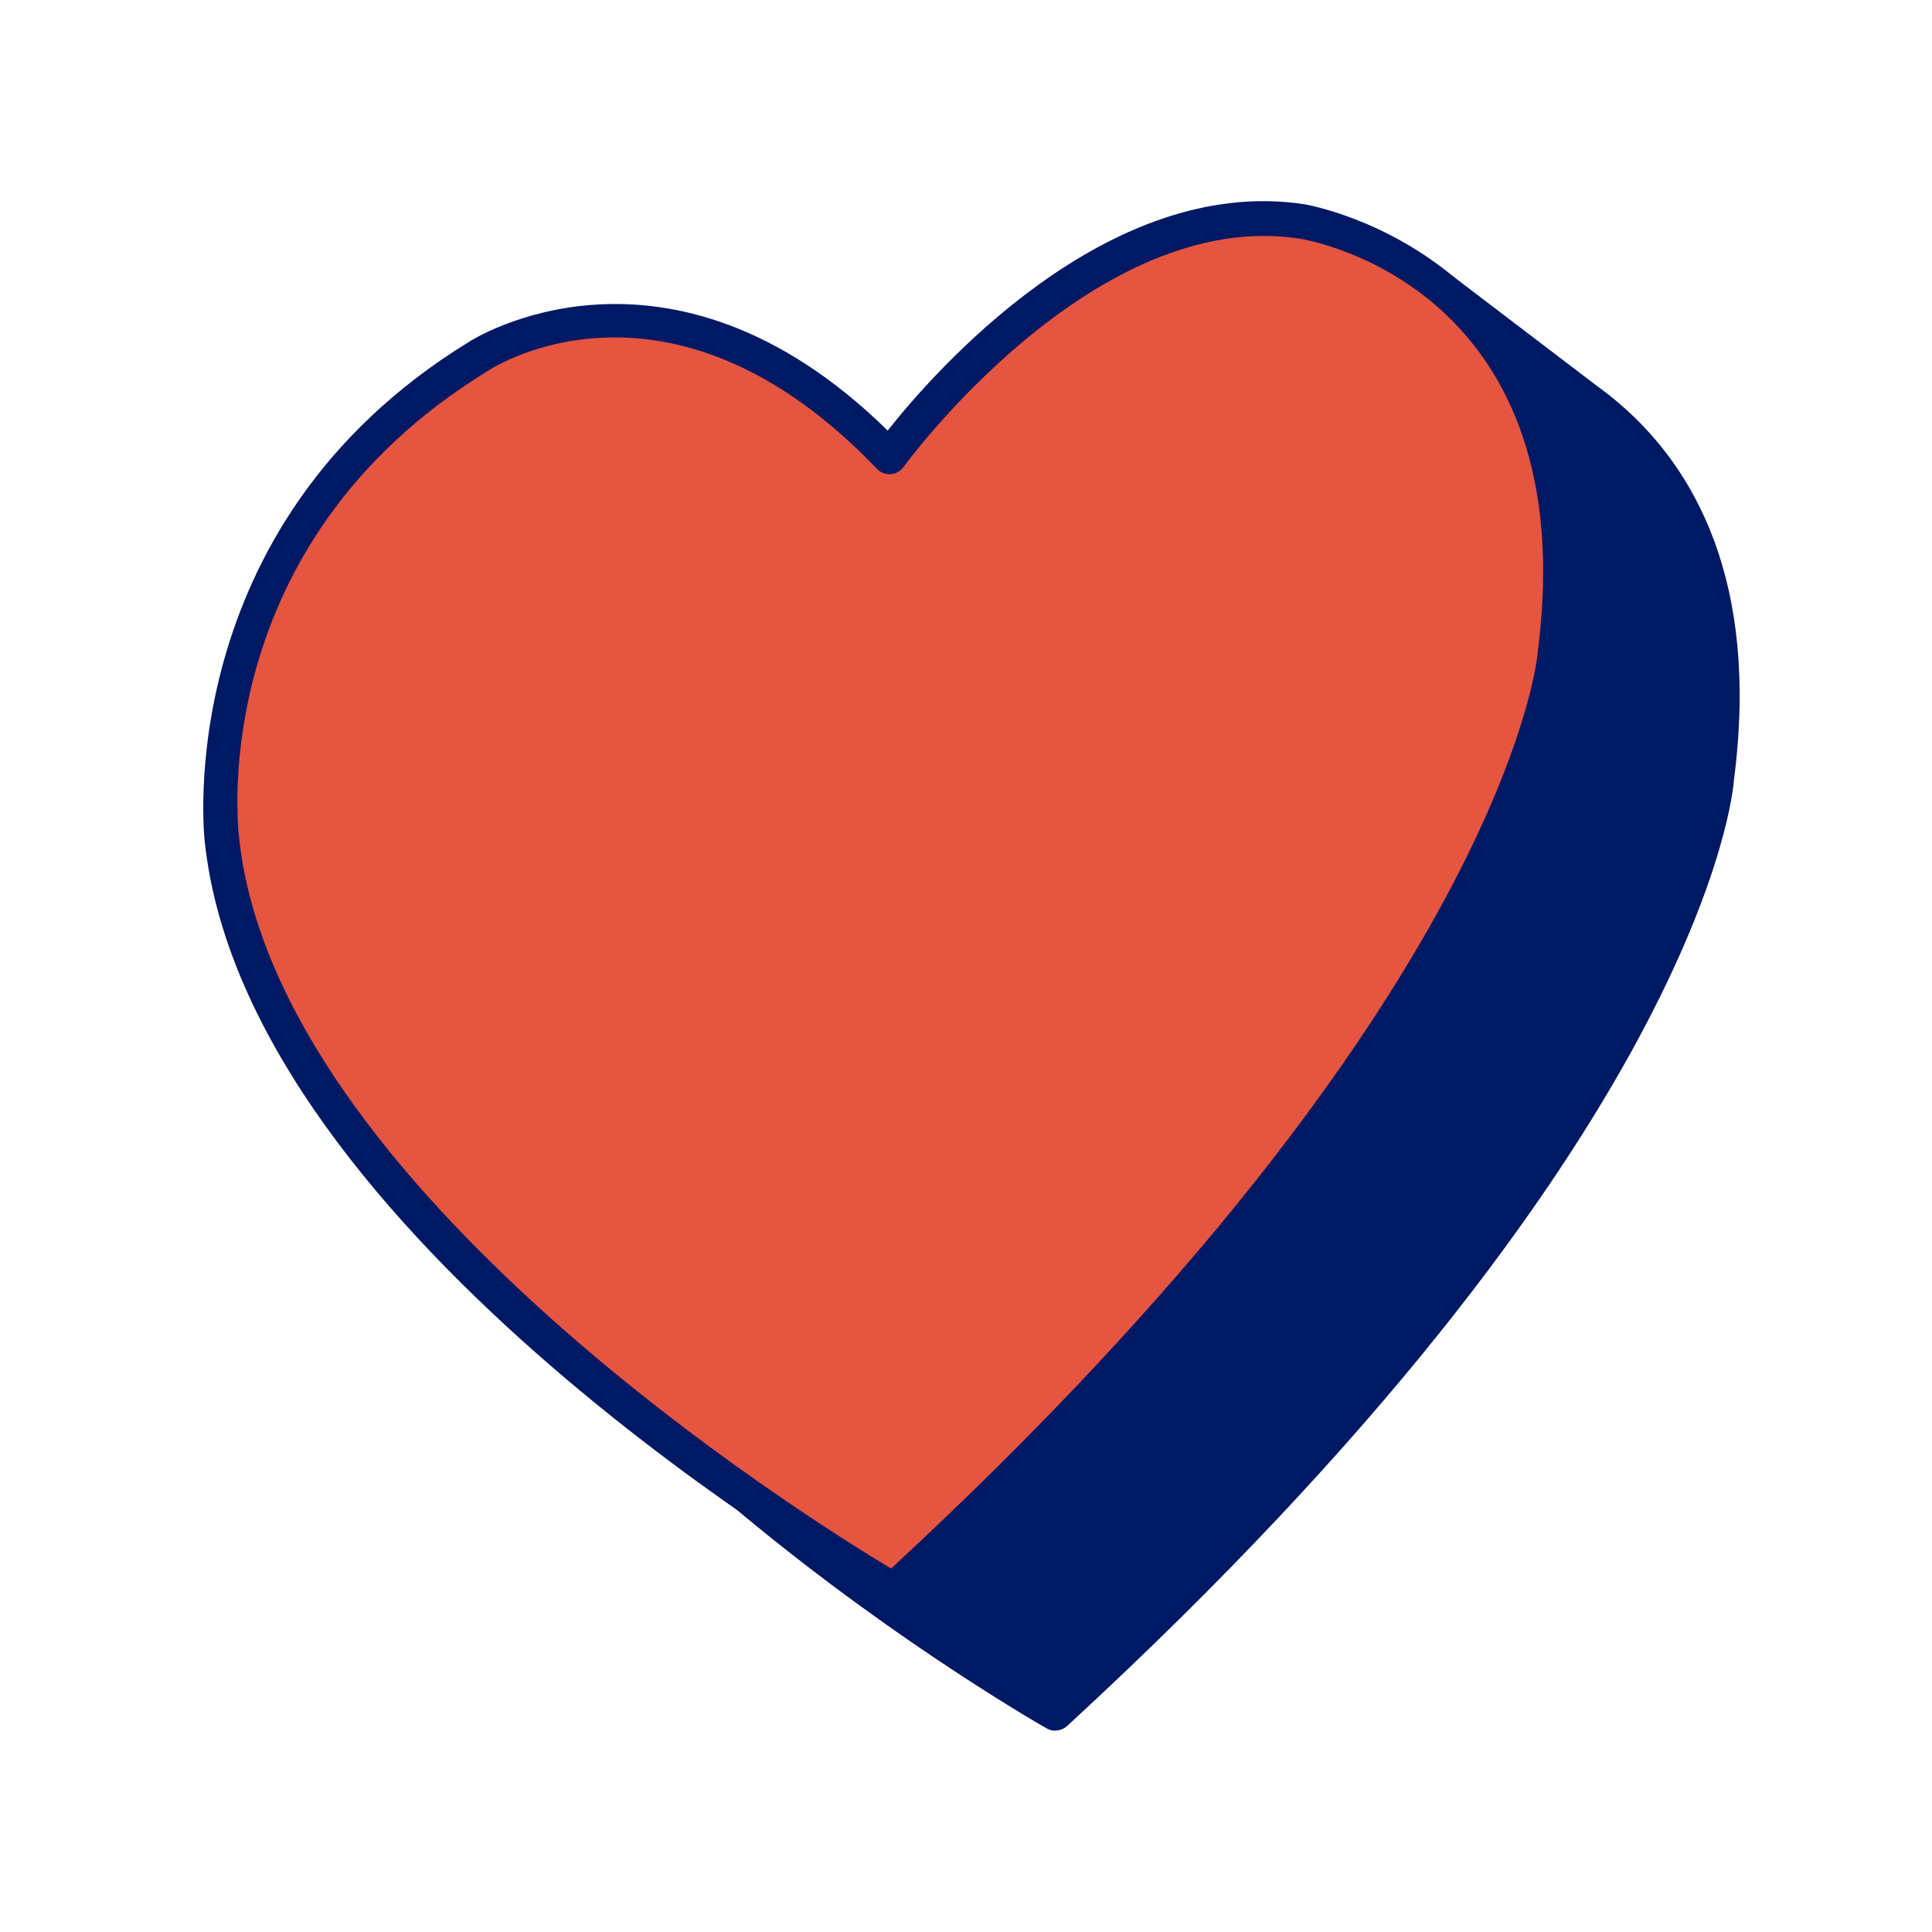 <svg width="112" height="112" viewBox="0 0 112 112" fill="none" xmlns="http://www.w3.org/2000/svg">
<g clip-path="url(#clip0_1223_26484)">
<path d="M61.18 99.33C61.18 99.33 24.67 78.49 22.26 55.86C22.26 55.86 20.03 38.32 37.09 27.85C37.09 27.85 48.24 20.38 60.95 33.65C60.95 33.65 72.16 18.08 84.86 20C84.86 20 102.44 22.72 99.54 45.08C99.54 45.08 98.15 65.32 61.19 99.33H61.18Z" fill="#001965"/>
<path d="M61.18 100.33C61.01 100.33 60.84 100.29 60.68 100.2C59.17 99.34 23.7 78.84 21.26 55.96C21.24 55.8 19.16 37.67 36.56 26.99C36.64 26.93 48.04 19.55 60.85 32.12C63.57 28.68 73.57 17.26 85 19C85.19 19.03 103.51 22.13 100.52 45.2C100.47 45.98 98.68 66.17 61.86 100.06C61.67 100.23 61.43 100.32 61.18 100.32V100.33ZM45.02 26.72C40.69 26.72 37.86 28.53 37.64 28.68C21.33 38.69 23.17 55.04 23.25 55.73C25.41 76 56.23 95.21 61.05 98.09C96.76 65.04 98.52 45.21 98.53 45.01C101.28 23.86 85.38 21.09 84.7 20.99C72.76 19.18 61.87 34.09 61.76 34.24C61.59 34.48 61.31 34.63 61.02 34.65C60.73 34.66 60.43 34.56 60.23 34.34C54.46 28.31 49.09 26.72 45.03 26.72H45.02ZM83.54 15.49L93.02 22.71L90.61 26.2L88.28 22.71L83.54 15.48V15.49Z" fill="#001965"/>
<path d="M51.79 92.17C51.79 92.17 15.28 71.33 12.87 48.7C12.87 48.7 10.64 31.16 27.7 20.69C27.7 20.69 38.85 13.22 51.56 26.49C51.56 26.49 62.77 10.92 75.47 12.84C75.47 12.84 93.05 15.56 90.15 37.92C90.15 37.92 88.76 58.16 51.8 92.17H51.79Z" fill="#E6553F"/>
<path d="M51.79 93.17C51.62 93.17 51.45 93.13 51.29 93.04C49.78 92.18 14.31 71.68 11.87 48.8C11.85 48.64 9.77 30.51 27.17 19.83C27.25 19.77 38.65 12.39 51.46 24.96C54.18 21.52 64.18 10.1 75.61 11.84C75.8 11.87 94.12 14.97 91.13 38.04C91.08 38.82 89.29 59.01 52.47 92.9C52.28 93.07 52.04 93.16 51.79 93.16V93.17ZM35.63 19.56C31.3 19.56 28.47 21.37 28.25 21.52C11.94 31.53 13.78 47.88 13.86 48.57C16.02 68.84 46.84 88.05 51.66 90.93C87.37 57.88 89.13 38.05 89.14 37.85C91.89 16.7 75.99 13.93 75.31 13.83C63.37 12.02 52.48 26.93 52.37 27.08C52.2 27.32 51.92 27.47 51.63 27.49C51.34 27.5 51.04 27.4 50.84 27.18C45.07 21.15 39.7 19.56 35.64 19.56H35.63Z" fill="#001965"/>
</g>
<defs>
<clipPath id="clip0_1223_26484">
<rect width="90" height="90" fill="white" transform="translate(11 11)"/>
</clipPath>
</defs>
</svg>

